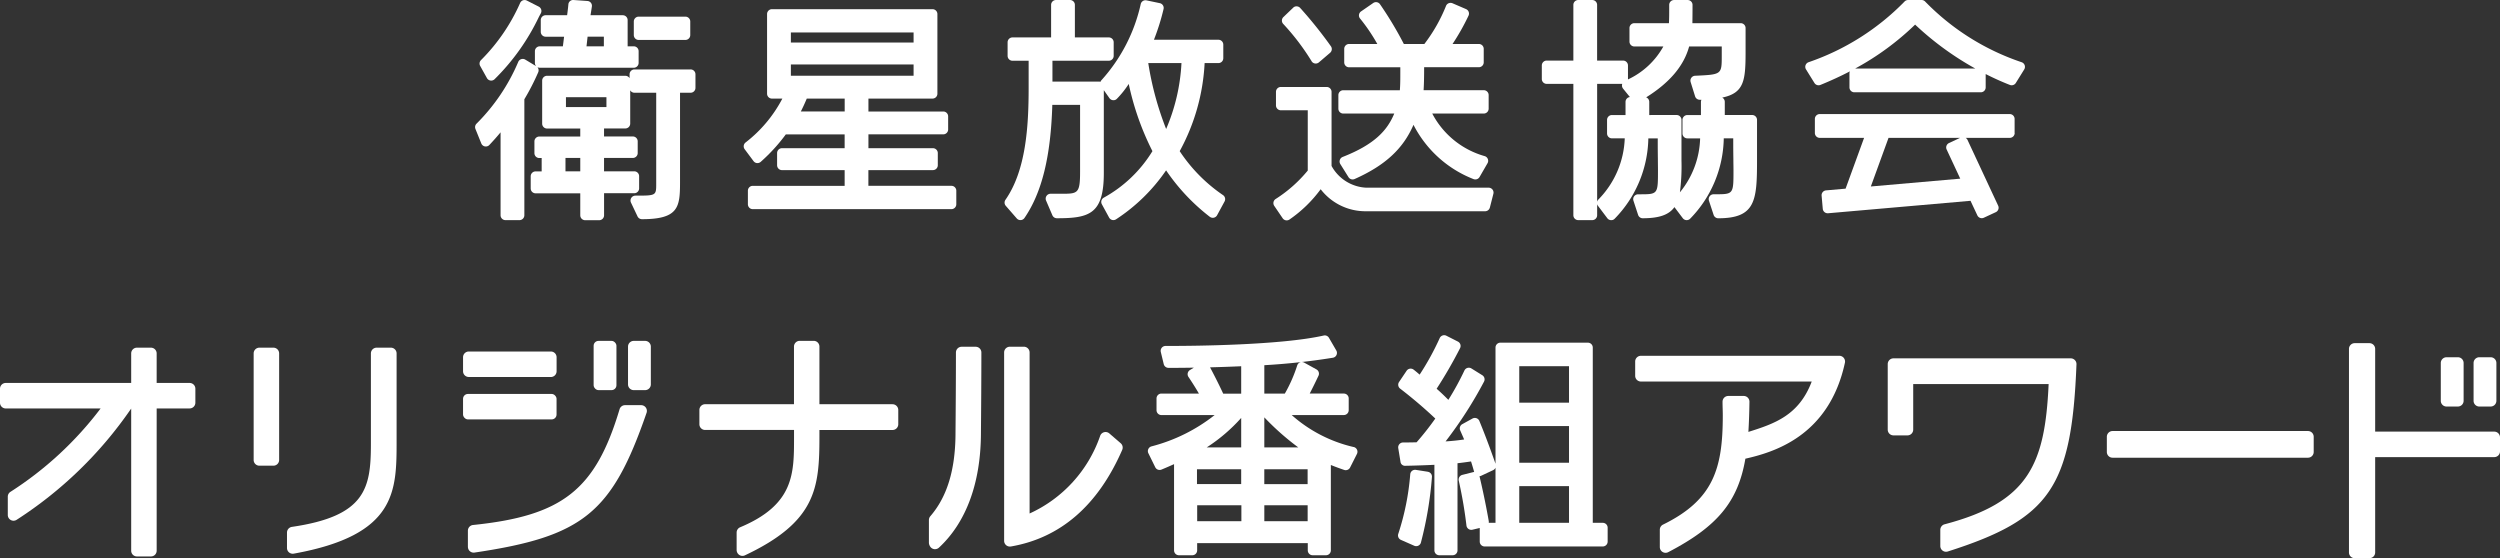 <svg xmlns="http://www.w3.org/2000/svg" xmlns:xlink="http://www.w3.org/1999/xlink" width="255.923" height="57.141" viewBox="0 0 255.923 57.141">
  <rect x="0" y="0" width="255.923" height="57.141" fill="#333333" stroke="none"/>
  <defs>
    <clipPath id="clip-path">
      <rect id="矩形_4" data-name="矩形 4" width="255.923" height="57.141" fill="#fff"/>
    </clipPath>
  </defs>
  <g id="组_2" data-name="组 2" transform="translate(0 0.001)">
    <g id="组_1" data-name="组 1" transform="translate(0 -0.001)" clip-path="url(#clip-path)">
      <path id="路径_1" data-name="路径 1" d="M42.012,14.685a.5.5,0,0,0,.827.154c.4-.429.8-.866,1.146-1.294v8.489a.5.5,0,0,0,.5.5H45.92a.5.5,0,0,0,.5-.5V10.161A24.063,24.063,0,0,0,47.838,7.4a.5.5,0,0,0-.085-.531A.479.479,0,0,0,48,6.935h9.618a.5.5,0,0,0,.5-.5V5.24a.5.5,0,0,0-.5-.5h-.625V2.058a.5.5,0,0,0-.5-.5h-3.3c.073-.441.139-.887.139-.887a.5.5,0,0,0-.1-.386A.491.491,0,0,0,52.869.1L51.456,0a.487.487,0,0,0-.531.457c0,.008-.034.418-.127,1.1H48.6a.5.5,0,0,0-.5.5v1.2a.5.5,0,0,0,.5.5h1.888c-.009.067-.018.134-.026.2-.031.248-.062.51-.1.784H48a.5.5,0,0,0-.5.5v1.2a.493.493,0,0,0,.126.331L46.511,6.1a.5.5,0,0,0-.715.232,19.866,19.866,0,0,1-4.273,6.328.5.5,0,0,0-.11.541ZM54.559,3.753V4.74H52.782c.018-.148.036-.308.054-.474s.038-.34.058-.514Z" transform="translate(7.258 0.001)" fill="#fff"/>
      <path id="路径_2" data-name="路径 2" d="M55.7,3.834H60.48a.5.5,0,0,0,.5-.5V1.948a.5.5,0,0,0-.5-.5H55.7a.5.5,0,0,0-.5.5V3.335a.5.5,0,0,0,.5.5" transform="translate(9.682 0.255)" fill="#fff"/>
      <path id="路径_3" data-name="路径 3" d="M62.583,6.047H56.841a.5.5,0,0,0-.5.5v.4a.5.5,0,0,0-.434-.25H47.893a.5.5,0,0,0-.5.5v4.4a.5.5,0,0,0,.5.5h3.4v.819H47.1a.5.5,0,0,0-.5.5v1.2a.5.5,0,0,0,.5.5h.242v1.369H46.72a.5.5,0,0,0-.5.5v1.245a.5.5,0,0,0,.5.5h4.574v2.252a.5.5,0,0,0,.5.5h1.436a.5.5,0,0,0,.5-.5V18.72h3.089a.5.5,0,0,0,.5-.5V16.976a.5.5,0,0,0-.5-.5H53.727V15.108h2.946a.5.5,0,0,0,.5-.5v-1.2a.5.5,0,0,0-.5-.5H53.727v-.819h2.18a.5.5,0,0,0,.5-.5V8.183a.5.5,0,0,0,.434.25h2.227v9.286c0,1.247,0,1.247-2.132,1.247a.5.5,0,0,0-.451.713l.67,1.412a.5.5,0,0,0,.451.286c3.732,0,3.9-1.219,3.9-3.754V8.433h1.08a.5.5,0,0,0,.5-.5V6.545a.5.5,0,0,0-.5-.5M51.294,16.478H49.78V15.108h1.514Zm-1.466-7.59h4.144V9.9H49.828Z" transform="translate(8.108 1.061)" fill="#fff"/>
      <path id="路径_4" data-name="路径 4" d="M42.521,7.993a.505.505,0,0,0,.356.25.61.61,0,0,0,.08.006.5.5,0,0,0,.336-.13A22.6,22.6,0,0,0,47.854,1.7l.182-.336a.5.5,0,0,0,.04-.387.51.51,0,0,0-.25-.3L46.605.056a.514.514,0,0,0-.389-.027.506.506,0,0,0-.29.26,19.255,19.255,0,0,1-4.008,5.858.5.5,0,0,0-.091.6Z" transform="translate(7.326 0.001)" fill="#fff"/>
      <path id="路径_5" data-name="路径 5" d="M65.778,16.354a.5.5,0,0,0,.342.2.519.519,0,0,0,.378-.112,18.155,18.155,0,0,0,2.587-2.827h6.019V15.03H68.69a.5.5,0,0,0-.5.5v1.245a.5.5,0,0,0,.5.5h6.415v1.609H65.7a.5.5,0,0,0-.5.5v1.387a.5.5,0,0,0,.5.5H86.035a.5.5,0,0,0,.5-.5V19.382a.5.5,0,0,0-.5-.5h-8.5V17.274h6.606a.5.5,0,0,0,.5-.5V15.53a.5.5,0,0,0-.5-.5H77.54V13.613H85.2a.5.5,0,0,0,.5-.5V11.774a.5.5,0,0,0-.5-.5H77.54V9.952H84.1a.5.5,0,0,0,.5-.5V1.3a.5.5,0,0,0-.5-.5H67.663a.5.5,0,0,0-.5.5V9.453a.5.5,0,0,0,.5.5h1.066a13.653,13.653,0,0,1-3.775,4.5.5.5,0,0,0-.083.685ZM82.162,7.615H69.6V6.46H82.162ZM69.6,3.182H82.162V4.216H69.6Zm5.509,6.77v1.322H70.618c.206-.4.41-.844.61-1.322Z" transform="translate(11.361 0.14)" fill="#fff"/>
      <path id="路径_6" data-name="路径 6" d="M108.512,22.2a.5.5,0,0,0,.733-.166l.765-1.41a.5.5,0,0,0-.141-.641,16.313,16.313,0,0,1-4.451-4.51,20.945,20.945,0,0,0,2.551-9.015h1.412a.5.5,0,0,0,.5-.5V4.568a.5.5,0,0,0-.5-.5h-6.6a23.049,23.049,0,0,0,.986-3.15A.491.491,0,0,0,103.7.542a.5.5,0,0,0-.316-.219L102.019.036a.5.5,0,0,0-.594.395,17.151,17.151,0,0,1-4,7.758.486.486,0,0,0-.116.186.486.486,0,0,0-.15-.024H92.391V6.216H98.16a.5.5,0,0,0,.5-.5V4.329a.5.5,0,0,0-.5-.5H94.688V.5a.5.5,0,0,0-.5-.5H92.754a.5.5,0,0,0-.5.5V3.83H88.3a.5.5,0,0,0-.5.5V5.717a.5.5,0,0,0,.5.5h1.654v2.8c0,3.972-.282,8.436-2.374,11.437a.5.5,0,0,0,.034.615l1.124,1.291a.5.5,0,0,0,.406.17.5.5,0,0,0,.383-.216c1.784-2.6,2.693-6.288,2.85-11.577H95.22v6.821c0,2.276-.223,2.276-1.964,2.276H92.2a.5.5,0,0,0-.46.7l.646,1.507a.5.5,0,0,0,.458.3c3.342,0,4.806-.438,4.806-4.638V9.231l.576.817a.5.5,0,0,0,.361.208.472.472,0,0,0,.395-.138,9.612,9.612,0,0,0,1.219-1.527,28.123,28.123,0,0,0,2.426,6.881,13.426,13.426,0,0,1-4.979,4.76.5.5,0,0,0-.2.675l.743,1.363a.5.5,0,0,0,.32.247.512.512,0,0,0,.119.014.5.5,0,0,0,.28-.086,18.37,18.37,0,0,0,5.115-5.007,20.64,20.64,0,0,0,4.478,4.758M105.6,6.455a19.6,19.6,0,0,1-1.57,6.748A31.625,31.625,0,0,1,102.2,6.455Z" transform="translate(15.347 0.001)" fill="#fff"/>
      <path id="路径_7" data-name="路径 7" d="M114.681,6.17a.5.5,0,0,0,.348.232.574.574,0,0,0,.078.006.5.5,0,0,0,.324-.119l1.147-.981a.5.5,0,0,0,.083-.669A43.555,43.555,0,0,0,113.508.709a.5.5,0,0,0-.35-.156A.466.466,0,0,0,112.8.69l-1,.957a.5.5,0,0,0,0,.725,24.008,24.008,0,0,1,2.886,3.8" transform="translate(19.583 0.097)" fill="#fff"/>
      <path id="路径_8" data-name="路径 8" d="M133.063,19.918l.36-1.412a.5.5,0,0,0-.484-.622H120.4a4.274,4.274,0,0,1-3.544-2.225V8.074a.5.5,0,0,0-.5-.5h-4.69a.5.5,0,0,0-.5.5V9.461a.5.5,0,0,0,.5.5h2.754v6.169a13.917,13.917,0,0,1-3.278,2.907.5.5,0,0,0-.228.321.506.506,0,0,0,.075.387l.862,1.268a.5.5,0,0,0,.682.14,13.306,13.306,0,0,0,3.209-3.11,5.785,5.785,0,0,0,4.657,2.254h12.177a.5.5,0,0,0,.484-.376" transform="translate(19.454 1.329)" fill="#fff"/>
      <path id="路径_9" data-name="路径 9" d="M117.065,11.591h5.218c-.711,1.723-2.013,3.161-5.28,4.442a.5.5,0,0,0-.241.73l.837,1.34a.5.5,0,0,0,.628.19c3.1-1.381,4.959-3.078,6.024-5.548a11.653,11.653,0,0,0,6.142,5.555.517.517,0,0,0,.19.036.5.5,0,0,0,.433-.25l.815-1.41a.5.5,0,0,0-.277-.723,8.735,8.735,0,0,1-5.382-4.362h5.274a.5.5,0,0,0,.5-.5V9.7a.5.5,0,0,0-.5-.5h-6.159c.046-.746.054-1.532.055-2.351h5.6a.5.5,0,0,0,.5-.5V4.968a.5.5,0,0,0-.5-.5h-2.691a23.282,23.282,0,0,0,1.636-2.9.5.5,0,0,0-.256-.67L128.243.3a.514.514,0,0,0-.394,0,.494.494,0,0,0-.272.284,16.5,16.5,0,0,1-2.212,3.886h-2.1A36.934,36.934,0,0,0,120.824.4a.5.5,0,0,0-.693-.126l-1.245.86a.5.5,0,0,0-.1.735,18.022,18.022,0,0,1,1.762,2.6h-2.887a.5.5,0,0,0-.5.5V6.355a.5.5,0,0,0,.5.5h5.242v.505c0,.645,0,1.262-.047,1.845h-5.794a.5.5,0,0,0-.5.5v1.387a.5.5,0,0,0,.5.5" transform="translate(20.446 0.033)" fill="#fff"/>
      <path id="路径_10" data-name="路径 10" d="M144.613,22.341c1.714,0,2.689-.364,3.243-1.139l.855,1.132a.5.5,0,0,0,.368.2h.032a.5.5,0,0,0,.359-.152,12.033,12.033,0,0,0,3.436-8.222h.97v.482c0,.623.007,1.179.014,1.678,0,.4.011.766.011,1.1,0,2.466,0,2.466-1.894,2.466h-.143a.5.5,0,0,0-.475.656l.48,1.459a.5.5,0,0,0,.474.343c3.808,0,3.968-1.8,3.968-5.882V12.272a.5.5,0,0,0-.5-.5h-2.8V10.43a.5.5,0,0,0-.262-.441c2.266-.475,2.391-1.771,2.391-4.726V2.871a.5.5,0,0,0-.5-.5h-4.945c.014-.837.014-1.87.014-1.87a.5.5,0,0,0-.5-.5h-1.388a.5.5,0,0,0-.5.5V.956c0,.382,0,.953-.027,1.415h-3.54a.5.5,0,0,0-.5.5V4.257a.5.5,0,0,0,.5.5h2.968A8.02,8.02,0,0,1,143.1,8.131c0-.014,0-.029,0-.046V6.7a.5.5,0,0,0-.5-.5h-2.659V.5a.5.5,0,0,0-.5-.5H138.01a.5.5,0,0,0-.5.5V6.2h-2.73a.5.5,0,0,0-.5.5V8.085a.5.5,0,0,0,.5.5h2.73V22.033a.5.5,0,0,0,.5.5h1.435a.5.5,0,0,0,.5-.5V20.9a.512.512,0,0,0,.083.168l.956,1.268a.5.5,0,0,0,.368.2.474.474,0,0,0,.39-.15,12.055,12.055,0,0,0,3.443-8.222h.963v.482c0,.623.007,1.179.014,1.678,0,.4.009.766.009,1.1,0,2.466,0,2.466-1.892,2.466h-.143a.5.5,0,0,0-.475.656L144.138,22a.5.5,0,0,0,.475.343m.666-10.568V10.43a.5.5,0,0,0-.317-.465c2.413-1.509,3.859-3.222,4.4-5.208H152.7v.937c0,1.936,0,1.936-2.729,2.06a.5.5,0,0,0-.387.213.494.494,0,0,0-.067.435l.454,1.459a.5.5,0,0,0,.477.351,1.433,1.433,0,0,0,.175,0,.508.508,0,0,0-.053.223v1.342h-1.391a.5.5,0,0,0-.5.5v1.387a.5.5,0,0,0,.5.5h1.308a9.082,9.082,0,0,1-2.071,5.523,20.463,20.463,0,0,0,.162-3.223V12.272a.5.5,0,0,0-.5-.5Zm-5.335,8.86V8.585h2.572a.436.436,0,0,0-.019.067.5.5,0,0,0,.1.417l.7.864a.5.5,0,0,0-.447.5v1.342h-1.391a.5.5,0,0,0-.5.5v1.387a.5.5,0,0,0,.5.5h1.311a9.392,9.392,0,0,1-2.71,6.272.511.511,0,0,0-.11.2" transform="translate(23.554 0.001)" fill="#fff"/>
      <path id="路径_11" data-name="路径 11" d="M178.509,11.87V10.433a.5.5,0,0,0-.5-.5H158.562a.5.5,0,0,0-.5.5V11.87a.5.5,0,0,0,.5.5H163.1l-1.894,5.2-2,.175a.5.5,0,0,0-.454.542l.118,1.345a.5.5,0,0,0,.5.456h.043l14.582-1.275.7,1.492a.5.5,0,0,0,.664.241l1.224-.57a.5.5,0,0,0,.242-.664l-3.144-6.743a.491.491,0,0,0-.186-.2h4.522a.5.5,0,0,0,.5-.5m-6.723,1.03a.5.5,0,0,0-.242.663l1.392,2.984-9.152.8,1.811-4.978h7.326Z" transform="translate(27.725 1.743)" fill="#fff"/>
      <path id="路径_12" data-name="路径 12" d="M158.163,8.493a.5.5,0,0,0,.612.2q1.585-.644,3.02-1.391a.487.487,0,0,0-.046.21V8.947a.5.5,0,0,0,.5.5h12.944a.5.5,0,0,0,.5-.5V7.579c.824.42,1.654.793,2.478,1.115a.5.5,0,0,0,.606-.2l.862-1.388a.5.5,0,0,0-.262-.736A24.817,24.817,0,0,1,169.5.161.5.5,0,0,0,169.138,0h-1.387a.5.5,0,0,0-.366.159,25.066,25.066,0,0,1-9.823,6.209.5.5,0,0,0-.261.736Zm4.174-1.481a27.833,27.833,0,0,0,6.133-4.494,30.556,30.556,0,0,0,6.154,4.494Z" transform="translate(27.579 0.001)" fill="#fff"/>
      <path id="路径_13" data-name="路径 13" d="M121.036,40.638a14.434,14.434,0,0,1-6.34-3.274h5.336a.5.5,0,0,0,.5-.5v-1.2a.5.5,0,0,0-.5-.5H116.54c.5-.964.893-1.815.9-1.825a.5.5,0,0,0-.21-.648L115.979,32a.5.5,0,0,0-.433-.026.5.5,0,0,0-.29.324,14.843,14.843,0,0,1-1.262,2.868h-2.1V32.261a68.348,68.348,0,0,0,7.022-.764.5.5,0,0,0,.346-.743l-.75-1.292a.491.491,0,0,0-.543-.237c-4.361.987-13.2,1.065-15.8,1.065h-.386a.5.5,0,0,0-.487.614l.3,1.245a.5.5,0,0,0,.487.384h.341c.275,0,1.091,0,2.258-.021l-.4.243a.5.5,0,0,0-.152.711c.006.009.532.775,1.067,1.7h-3.839a.5.5,0,0,0-.5.5v1.2a.5.5,0,0,0,.5.5h5.45a17.465,17.465,0,0,1-6.464,3.205.5.5,0,0,0-.322.7l.705,1.435a.5.5,0,0,0,.638.242c.507-.208.909-.388,1.288-.558v8.827a.5.5,0,0,0,.5.5h1.365a.5.5,0,0,0,.5-.5v-.744h11.324v.744a.5.5,0,0,0,.5.5h1.362a.5.5,0,0,0,.5-.5v-8.74c.429.174.885.343,1.363.505a.5.5,0,0,0,.607-.247l.7-1.387a.5.5,0,0,0-.328-.712m-11.5,7.594h-4.525V46.6h4.525ZM105,42.915h4.525v1.514H105Zm1-2.241a17.247,17.247,0,0,0,3.526-3.016v3.016Zm3.526-5.5h-1.841c-.508-1.092-1.084-2.2-1.348-2.694.96-.026,2.042-.061,3.189-.112Zm6.8,9.259h-4.435V42.915h4.435ZM111.893,37.6a26.68,26.68,0,0,0,3.473,3.074h-3.473Zm4.436,10.633h-4.435V46.6h4.435Z" transform="translate(17.534 5.124)" fill="#fff"/>
      <path id="路径_14" data-name="路径 14" d="M124.811,41.115l-1.227-.193a.514.514,0,0,0-.389.1.5.5,0,0,0-.187.356,26.093,26.093,0,0,1-1.22,6.08.5.5,0,0,0,.267.632l1.363.6a.483.483,0,0,0,.2.042.49.49,0,0,0,.207-.045.5.5,0,0,0,.27-.3,37.836,37.836,0,0,0,1.135-6.737.5.5,0,0,0-.421-.532" transform="translate(21.357 7.178)" fill="#fff"/>
      <path id="路径_15" data-name="路径 15" d="M142.713,48.4H141.69V30.458a.5.5,0,0,0-.5-.5h-8.957a.5.5,0,0,0-.5.5V42.352c-.12-.344-.862-2.474-1.654-4.383a.5.5,0,0,0-.7-.246l-1.045.575a.5.5,0,0,0-.219.634l.19.434c.073.165.147.333.217.5-.547.086-1.237.159-1.9.2a42.388,42.388,0,0,0,3.939-6.127.5.5,0,0,0-.181-.649l-1.114-.693a.5.5,0,0,0-.718.215,28.456,28.456,0,0,1-1.642,3c-.31-.315-.711-.708-1.2-1.138a45.825,45.825,0,0,0,2.4-4.157.5.5,0,0,0-.221-.67l-1.182-.6a.5.5,0,0,0-.685.25,27.46,27.46,0,0,1-2.052,3.733c-.2-.177-.414-.356-.616-.512a.5.5,0,0,0-.719.118l-.772,1.148a.5.5,0,0,0,.111.677,46.934,46.934,0,0,1,3.6,3.064,29.151,29.151,0,0,1-1.915,2.431c-.683.019-1.382.019-1.385.019a.5.5,0,0,0-.493.581l.228,1.388a.461.461,0,0,0,.5.417s1.329-.019,2.973-.1v8.758a.5.5,0,0,0,.5.5h1.365a.5.5,0,0,0,.5-.5V42.3c.485-.054.958-.12,1.385-.183.163.514.275.917.319,1.075a.542.542,0,0,0-.074.013l-1.137.287a.5.5,0,0,0-.364.6,44.8,44.8,0,0,1,.786,4.581.5.5,0,0,0,.612.433l.749-.18v1.394a.5.5,0,0,0,.5.5h12.094a.5.5,0,0,0,.5-.5V48.9a.5.5,0,0,0-.5-.5m-8.549-16.036h5.094v3.739h-5.094Zm5.094,9.886h-5.094V38.493h5.094Zm0,6.15h-5.094V44.641h5.094Zm-7.525-5.637V48.4h-.693a.526.526,0,0,0,0-.182c0-.024-.389-2.274-.947-4.588a.451.451,0,0,0,.166-.045l1.227-.575a.5.5,0,0,0,.245-.248" transform="translate(21.361 5.121)" fill="#fff"/>
      <path id="路径_16" data-name="路径 16" d="M204.078,37.539h-20a.587.587,0,0,0-.588.588v1.555a.586.586,0,0,0,.588.588h20a.587.587,0,0,0,.588-.588V38.127a.588.588,0,0,0-.588-.588" transform="translate(32.186 6.585)" fill="#fff"/>
      <path id="路径_17" data-name="路径 17" d="M219.45,38.943H207.259V30.474a.587.587,0,0,0-.588-.588h-1.506a.587.587,0,0,0-.588.588V51.31a.586.586,0,0,0,.588.588h1.506a.586.586,0,0,0,.588-.588V41.551H219.45a.588.588,0,0,0,.588-.588V39.53a.588.588,0,0,0-.588-.588" transform="translate(35.885 5.243)" fill="#fff"/>
      <path id="路径_18" data-name="路径 18" d="M216.018,36.157h1.16a.588.588,0,0,0,.588-.588V31.7a.588.588,0,0,0-.588-.588h-1.16a.588.588,0,0,0-.588.588V35.57a.588.588,0,0,0,.588.588" transform="translate(37.788 5.459)" fill="#fff"/>
      <path id="路径_19" data-name="路径 19" d="M213.163,36.157h1.16a.587.587,0,0,0,.588-.588V31.7a.587.587,0,0,0-.588-.588h-1.16a.588.588,0,0,0-.588.588V35.57a.588.588,0,0,0,.588.588" transform="translate(37.287 5.459)" fill="#fff"/>
      <path id="路径_20" data-name="路径 20" d="M24.112,30.278H22.679a.588.588,0,0,0-.588.588V41.773a.587.587,0,0,0,.588.588h1.433a.587.587,0,0,0,.588-.588V30.866a.588.588,0,0,0-.588-.588" transform="translate(3.875 5.312)" fill="#fff"/>
      <path id="路径_21" data-name="路径 21" d="M35.629,30.278H34.173a.588.588,0,0,0-.588.588v9.259c0,4.552-.544,7.4-8.09,8.5a.59.59,0,0,0-.5.583v1.577a.586.586,0,0,0,.588.588.767.767,0,0,0,.1-.008c10.533-1.894,10.533-6.378,10.533-11.571V30.866a.589.589,0,0,0-.588-.588" transform="translate(4.384 5.312)" fill="#fff"/>
      <path id="路径_22" data-name="路径 22" d="M80.685,36.171H73.2v-5.9a.588.588,0,0,0-.588-.588H71.183a.587.587,0,0,0-.588.588v5.9H61.5a.588.588,0,0,0-.588.588v1.46a.587.587,0,0,0,.588.588h9.1v.8c0,3.677,0,6.85-5.516,9.161a.588.588,0,0,0-.36.542V51.1a.623.623,0,0,0,.17.415.587.587,0,0,0,.677.127C72.833,48.211,73.2,44.8,73.2,39.51v-.7h7.483a.587.587,0,0,0,.588-.588v-1.46a.588.588,0,0,0-.588-.588" transform="translate(10.684 5.208)" fill="#fff"/>
      <path id="路径_23" data-name="路径 23" d="M85.688,30.2H84.255a.588.588,0,0,0-.588.588c0,2.487-.022,5.93-.045,8.463-.038,3.62-.88,6.335-2.578,8.3a.592.592,0,0,0-.143.384v2.353a.785.785,0,0,0,.16.408.591.591,0,0,0,.416.226l.049,0a.584.584,0,0,0,.4-.156c2.766-2.559,4.254-6.552,4.3-11.55.022-2.491.046-5.938.046-8.428a.588.588,0,0,0-.588-.588" transform="translate(14.191 5.297)" fill="#fff"/>
      <path id="路径_24" data-name="路径 24" d="M98.222,39.072a.588.588,0,0,0-.937.242,13.591,13.591,0,0,1-7.226,7.955V30.784a.588.588,0,0,0-.588-.588H88.04a.588.588,0,0,0-.588.588V50.066a.587.587,0,0,0,.588.588.572.572,0,0,0,.1-.007c5.082-.877,8.917-4.2,11.4-9.89a.591.591,0,0,0-.154-.681Z" transform="translate(15.34 5.297)" fill="#fff"/>
      <rect id="矩形_2" data-name="矩形 2" width="9.573" height="2.607" rx="0.5" transform="translate(47.401 40.328)" fill="#fff"/>
      <path id="路径_25" data-name="路径 25" d="M40.916,33.224h8.4a.588.588,0,0,0,.588-.588V31.2a.588.588,0,0,0-.588-.588h-8.4a.588.588,0,0,0-.588.588v1.433a.588.588,0,0,0,.588.588" transform="translate(7.074 5.371)" fill="#fff"/>
      <path id="路径_26" data-name="路径 26" d="M56.444,29.688h-1.16a.587.587,0,0,0-.588.588v3.866a.587.587,0,0,0,.588.588h1.16a.588.588,0,0,0,.588-.588V30.276a.588.588,0,0,0-.588-.588" transform="translate(9.594 5.208)" fill="#fff"/>
      <rect id="矩形_3" data-name="矩形 3" width="2.336" height="5.041" rx="0.5" transform="translate(60.769 34.896)" fill="#fff"/>
      <path id="路径_27" data-name="路径 27" d="M58.486,35.286H56.84a.587.587,0,0,0-.563.418c-2.47,8.249-5.834,10.907-15,11.849a.586.586,0,0,0-.527.584V49.78a.73.73,0,0,0,.029.188.59.59,0,0,0,.562.415.554.554,0,0,0,.087-.007C52.542,48.73,55.5,46.324,59.042,36.065a.589.589,0,0,0-.556-.779" transform="translate(7.148 6.19)" fill="#fff"/>
      <path id="路径_28" data-name="路径 28" d="M183.142,31.209H164.995a.588.588,0,0,0-.588.588v6.71a.588.588,0,0,0,.588.588h1.433a.588.588,0,0,0,.588-.588V33.843h13.863c-.373,8.237-2.058,12.095-10.652,14.354a.587.587,0,0,0-.438.569v1.656a.587.587,0,0,0,.766.559c10.462-3.332,12.679-6.555,13.175-19.161a.588.588,0,0,0-.588-.611" transform="translate(28.838 5.475)" fill="#fff"/>
      <path id="路径_29" data-name="路径 29" d="M163.31,30.986H143a.587.587,0,0,0-.588.588v1.459a.586.586,0,0,0,.588.588h17.485c-1.309,3.472-3.818,4.318-6.484,5.157.055-.877.092-1.879.109-3.08a.586.586,0,0,0-.588-.6h-1.579a.588.588,0,0,0-.588.588c0,.248.006.495.013.739.006.228.012.454.012.672,0,5.42-.946,8.636-6.118,11.169a.589.589,0,0,0-.328.528v1.773a.589.589,0,0,0,.859.522c5.033-2.62,7.145-5.155,7.9-9.568,2.828-.648,8.556-2.26,10.19-9.825a.588.588,0,0,0-.575-.711" transform="translate(24.98 5.436)" fill="#fff"/>
      <path id="路径_30" data-name="路径 30" d="M19.411,33.891H16.037V30.867a.586.586,0,0,0-.588-.588H14.018a.586.586,0,0,0-.588.588v3.024H.588A.588.588,0,0,0,0,34.479v1.435a.588.588,0,0,0,.588.588H10.3a35.661,35.661,0,0,1-9.222,8.53.584.584,0,0,0-.28.5v1.875a.587.587,0,0,0,.918.485A41.315,41.315,0,0,0,13.342,36.637l.088-.122V51.063a.586.586,0,0,0,.588.588H15.45a.586.586,0,0,0,.588-.588V36.5h3.373A.588.588,0,0,0,20,35.914V34.479a.588.588,0,0,0-.588-.588" transform="translate(0 5.312)" fill="#fff"/>
    </g>
  </g>
</svg>
